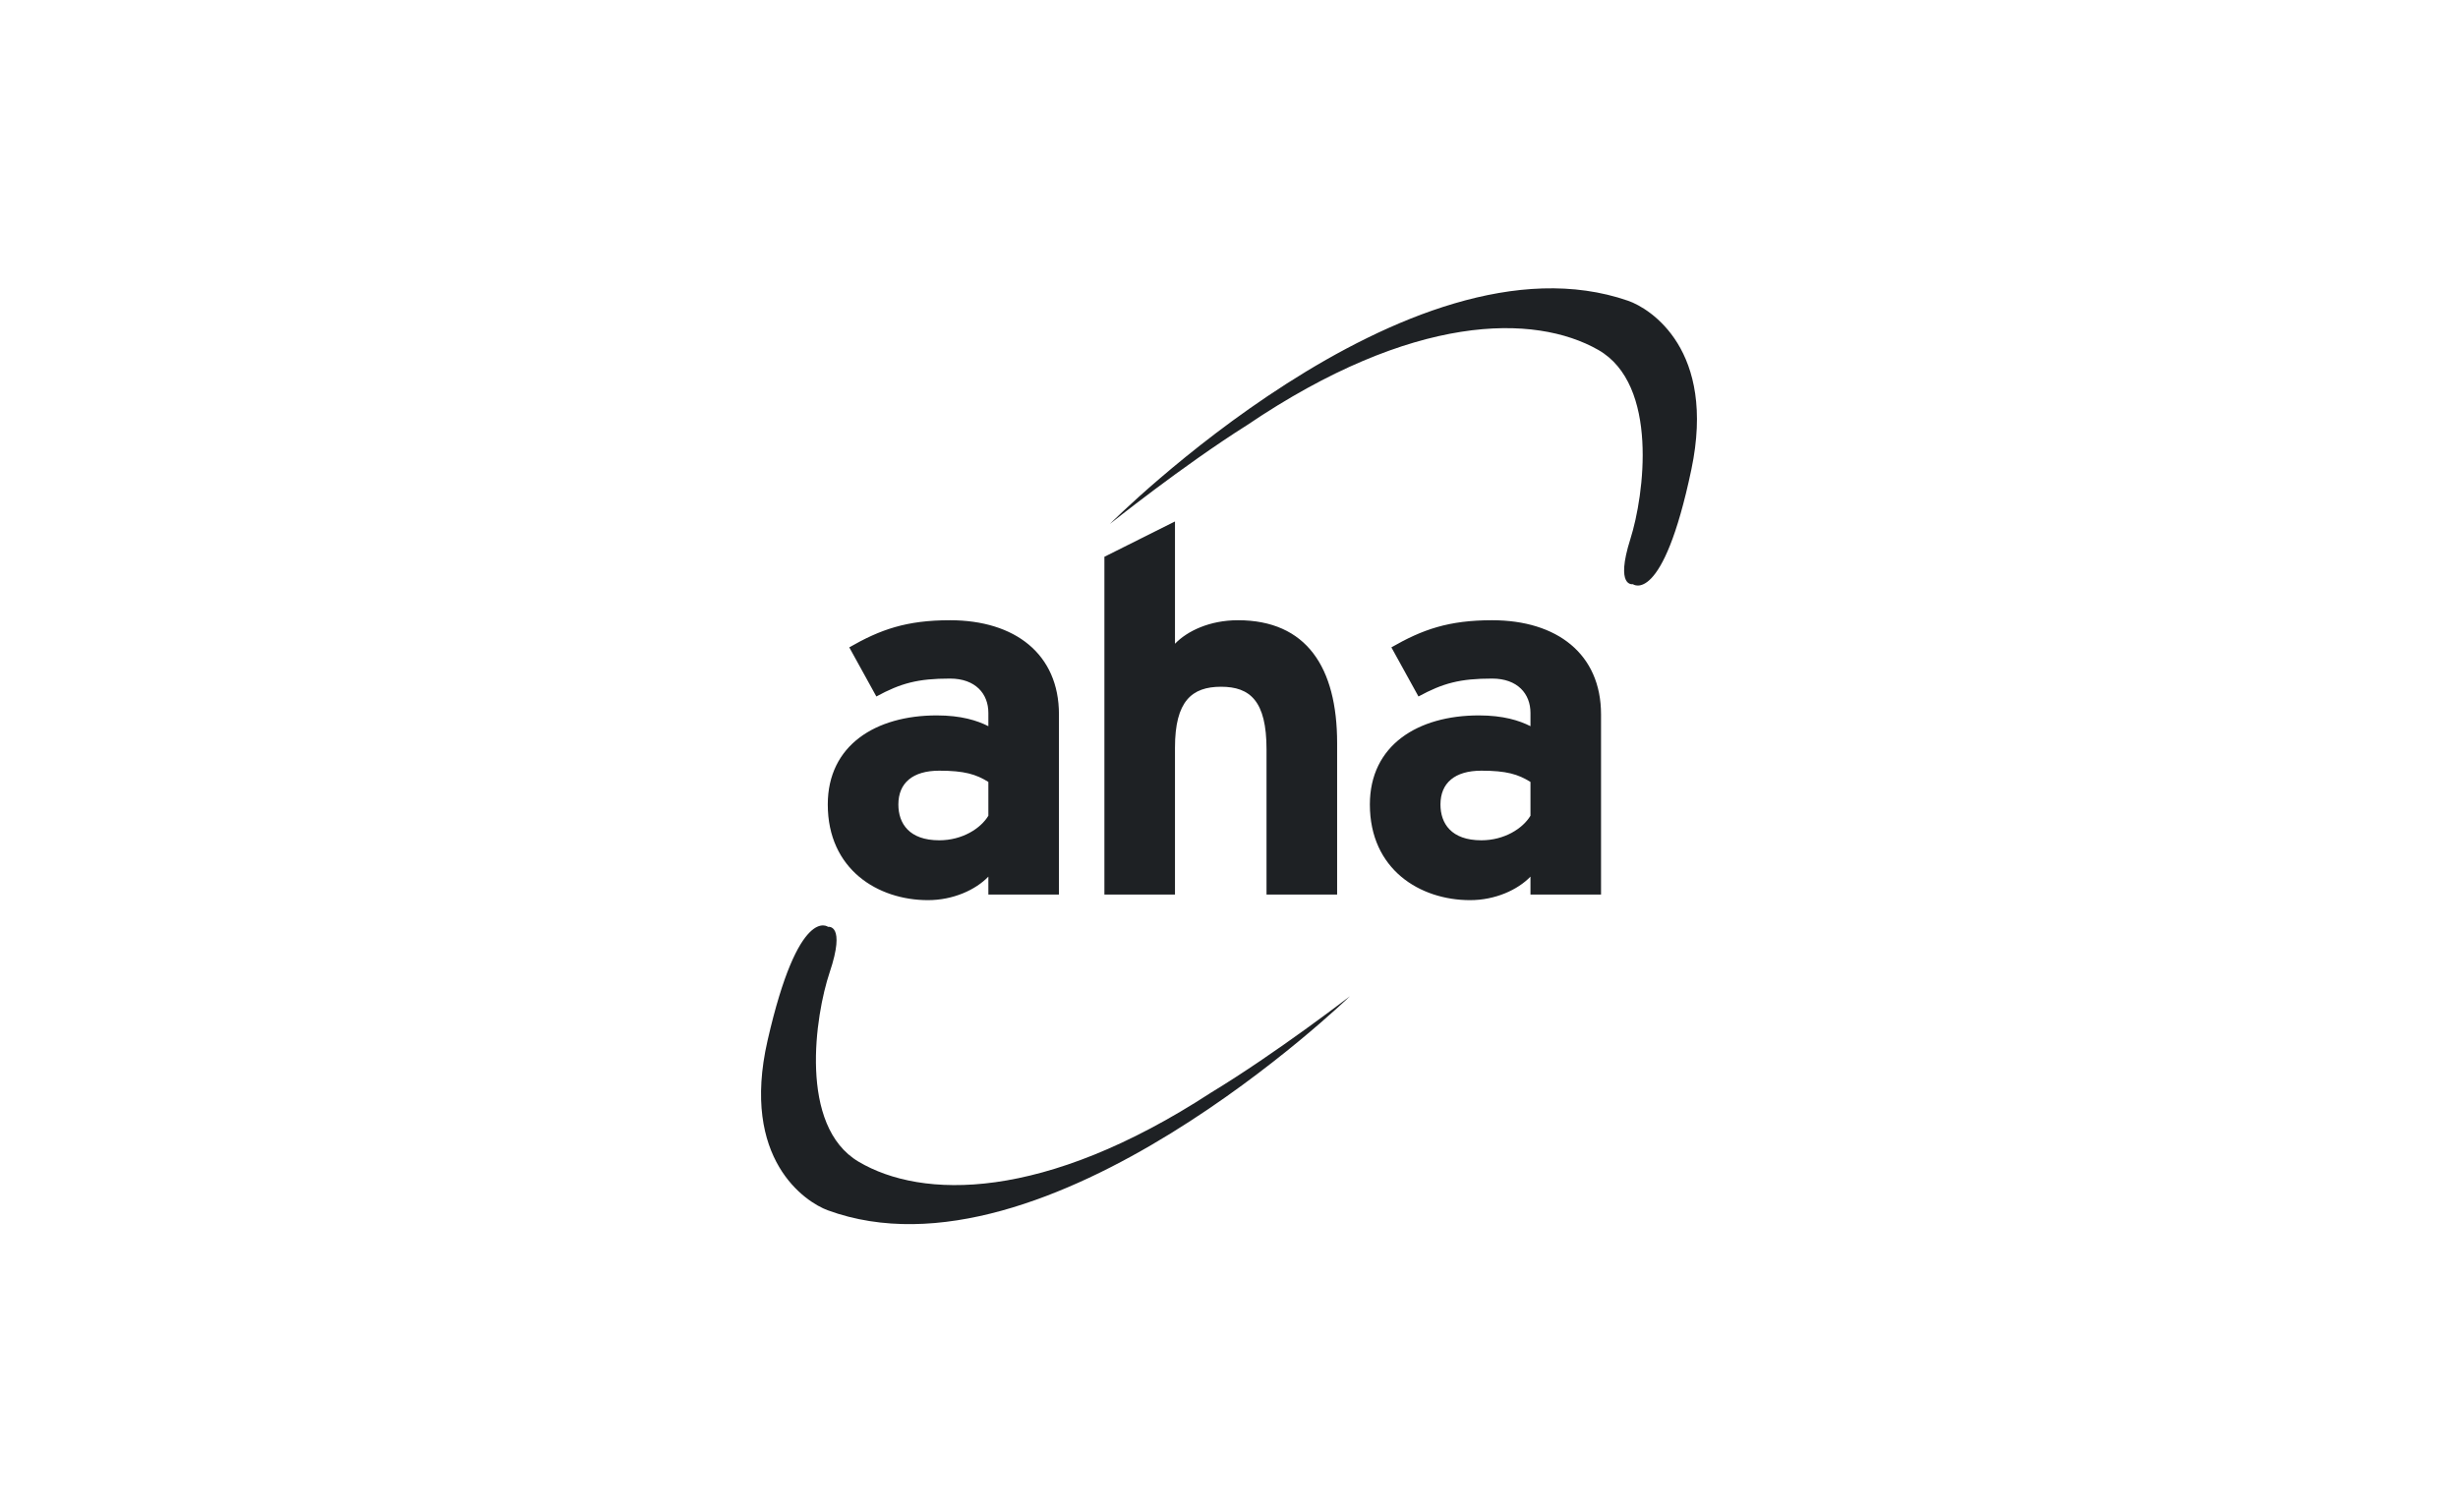 <svg width="260" height="160" viewBox="0 0 260 160" fill="none" xmlns="http://www.w3.org/2000/svg">
<g id="aha" clip-path="url(#clip0_0_1796)">
<path id="aha_2" fill-rule="evenodd" clip-rule="evenodd" d="M117.395 55.432C117.395 55.432 148.957 23.735 172.225 31.82C174.566 32.636 181.561 37.012 178.909 49.659C175.861 64.176 172.717 61.8 172.717 61.8C172.717 61.8 170.82 62.18 172.463 56.996C173.912 52.419 175.498 40.682 169.053 37.012C162.317 33.183 149.465 33.093 131.898 44.98C125.074 49.283 117.395 55.432 117.395 55.432ZM142.794 105.385C142.794 105.385 110.682 136.522 87.56 128.034C85.23 127.178 78.312 122.676 81.189 110.081C84.487 95.623 87.593 98.051 87.593 98.051C87.593 98.051 89.492 97.702 87.761 102.858C86.232 107.405 84.443 119.117 90.822 122.896C97.489 126.846 110.338 127.158 128.108 115.581C135.007 111.399 142.794 105.385 142.794 105.385ZM112.013 75.574V94.632H104.547V92.736C103.194 94.144 100.813 95.225 98.161 95.225C92.861 95.225 87.56 91.979 87.56 85.104C87.56 78.823 92.645 75.682 99.082 75.682C101.679 75.682 103.357 76.222 104.547 76.821V75.413C104.547 73.406 103.194 71.785 100.488 71.785C97.081 71.785 95.294 72.271 92.699 73.679L89.833 68.482C93.133 66.588 95.892 65.613 100.488 65.613C107.359 65.613 112.013 69.185 112.013 75.574ZM104.547 86.293C103.733 87.647 101.788 88.893 99.353 88.893C96.16 88.893 95.027 87.107 95.027 85.104C95.027 82.83 96.541 81.529 99.353 81.529C102.005 81.529 103.248 81.909 104.547 82.72V86.293ZM141.437 94.632V78.606C141.437 70.593 138.19 65.613 130.943 65.613C127.965 65.613 125.586 66.749 124.286 68.101V55.164L116.82 58.9V94.632H124.286V79.093C124.286 74.167 126.072 72.65 129.157 72.65C132.239 72.65 133.969 74.167 133.969 79.256V94.632H141.437ZM169.353 75.574V94.632H161.889V92.736C160.535 94.144 158.154 95.225 155.503 95.225C150.204 95.225 144.901 91.979 144.901 85.104C144.901 78.823 149.988 75.682 156.425 75.682C159.022 75.682 160.701 76.222 161.889 76.821V75.413C161.889 73.406 160.535 71.785 157.83 71.785C154.423 71.785 152.636 72.271 150.042 73.679L147.175 68.482C150.474 66.588 153.234 65.613 157.83 65.613C164.7 65.613 169.353 69.185 169.353 75.574ZM161.889 86.293C161.076 87.647 159.129 88.893 156.695 88.893C153.501 88.893 152.368 87.107 152.368 85.104C152.368 82.83 153.884 81.529 156.695 81.529C159.347 81.529 160.591 81.909 161.889 82.72V86.293V86.293V86.293Z" fill="#1E2124"/>
</g>
<defs>
<clipPath id="clip0_0_1796">
<rect width="260" height="160" fill="white"/>
</clipPath>
</defs>
</svg>
